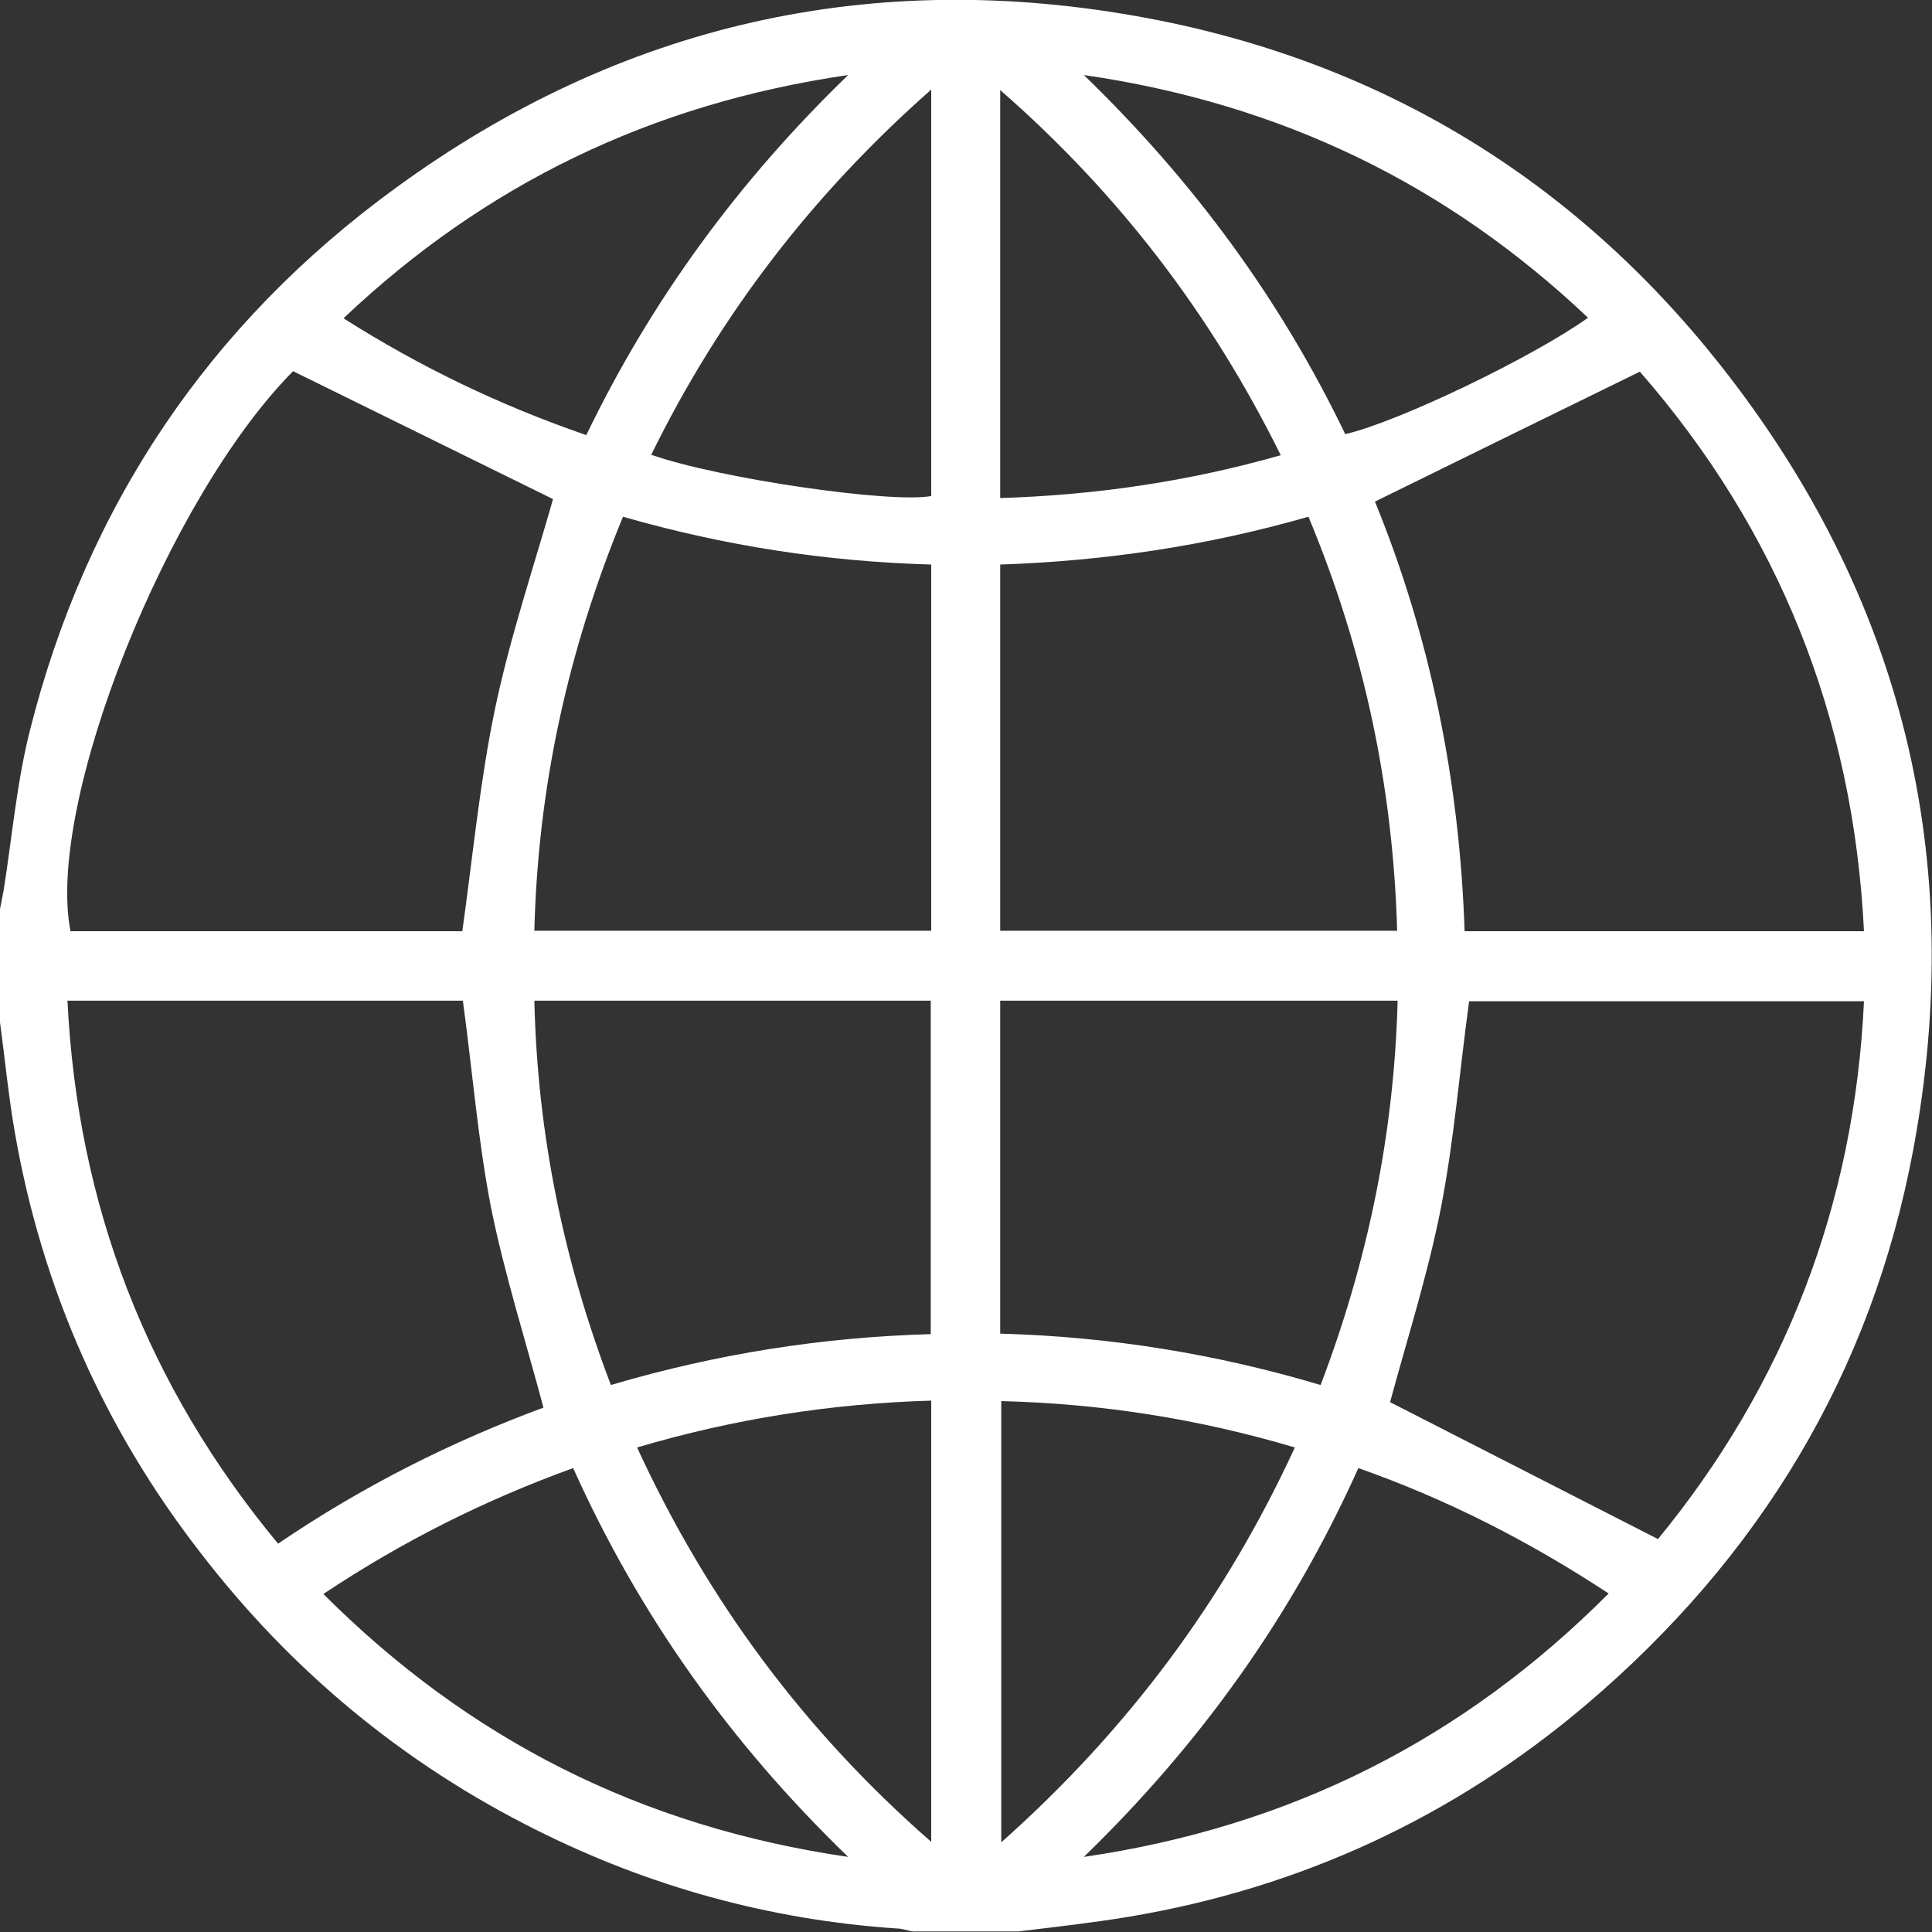 <svg width="24" height="24" viewBox="0 0 24 24" fill="none" xmlns="http://www.w3.org/2000/svg">
<rect x="0" y="0" width="24" height="24" fill="#333333" stroke="none"/>
<g clip-path="url(#clip0_796_341)">
<path d="M0 12.7C0 12.231 0 11.762 0 11.293C0.013 11.217 0.031 11.142 0.044 11.067C0.15 10.404 0.206 9.735 0.369 9.084C1.07 6.294 2.596 4.022 4.918 2.333C7.714 0.294 10.849 -0.413 14.252 0.225C17.149 0.769 19.539 2.221 21.366 4.529C23.637 7.401 24.438 10.679 23.768 14.277C23.249 17.061 21.854 19.351 19.702 21.178C18.056 22.573 16.154 23.455 14.015 23.812C13.564 23.887 13.107 23.937 12.651 23.993C12.213 23.993 11.775 23.993 11.337 23.993C11.268 23.981 11.205 23.956 11.137 23.956C9.56 23.849 8.065 23.436 6.657 22.73C5.005 21.904 3.616 20.752 2.49 19.288C1.295 17.749 0.526 16.01 0.188 14.089C0.106 13.626 0.063 13.163 0 12.7ZM5.743 11.568C5.875 10.623 5.962 9.703 6.15 8.802C6.338 7.908 6.632 7.038 6.87 6.2C5.812 5.68 4.736 5.149 3.641 4.611C2.083 6.181 0.563 9.979 0.876 11.568C2.509 11.568 4.148 11.568 5.743 11.568ZM20.371 4.617C19.258 5.161 18.175 5.693 17.08 6.231C17.768 7.914 18.131 9.703 18.194 11.568C19.852 11.568 21.497 11.568 23.155 11.568C23.024 8.903 22.085 6.581 20.371 4.617ZM5.75 12.431C4.136 12.431 2.496 12.431 0.838 12.431C0.964 14.978 1.827 17.211 3.454 19.176C4.505 18.462 5.612 17.906 6.751 17.486C6.526 16.642 6.269 15.835 6.1 15.003C5.937 14.164 5.869 13.307 5.75 12.431ZM20.596 19.119C22.167 17.205 23.037 14.971 23.155 12.438C21.491 12.438 19.846 12.438 18.25 12.438C18.131 13.307 18.063 14.164 17.9 15.003C17.737 15.835 17.474 16.654 17.268 17.418C18.357 17.974 19.458 18.538 20.596 19.119ZM7.739 6.419C7.051 8.089 6.682 9.785 6.638 11.562C8.296 11.562 9.935 11.562 11.568 11.562C11.568 10.041 11.568 8.533 11.568 7.013C10.267 6.976 9.003 6.782 7.739 6.419ZM12.425 11.562C14.083 11.562 15.716 11.562 17.356 11.562C17.305 9.772 16.943 8.07 16.254 6.419C14.991 6.782 13.72 6.969 12.425 7.013C12.425 8.546 12.425 10.047 12.425 11.562ZM17.362 12.431C15.704 12.431 14.071 12.431 12.425 12.431C12.425 13.814 12.425 15.178 12.425 16.567C13.783 16.604 15.103 16.817 16.405 17.205C16.993 15.66 17.318 14.083 17.362 12.431ZM11.562 16.573C11.562 15.165 11.562 13.795 11.562 12.431C9.917 12.431 8.284 12.431 6.638 12.431C6.676 14.089 7.001 15.666 7.589 17.205C8.903 16.817 10.217 16.611 11.562 16.573ZM4.017 19.801C5.819 21.603 7.958 22.692 10.536 23.067C9.059 21.641 7.933 20.045 7.12 18.237C6.013 18.638 4.993 19.151 4.017 19.801ZM13.464 23.067C16.035 22.692 18.181 21.603 19.983 19.795C18.995 19.145 17.975 18.625 16.874 18.237C16.054 20.064 14.922 21.653 13.464 23.067ZM16.085 17.981C14.884 17.624 13.677 17.436 12.438 17.405C12.438 19.232 12.438 21.04 12.438 22.886C14.008 21.491 15.216 19.87 16.085 17.981ZM7.914 17.981C8.79 19.883 9.992 21.503 11.568 22.88C11.568 21.028 11.568 19.22 11.568 17.399C10.323 17.436 9.122 17.624 7.914 17.981ZM7.283 5.405C8.096 3.722 9.172 2.252 10.536 0.932C8.09 1.288 6.025 2.289 4.267 3.954C5.224 4.561 6.213 5.036 7.283 5.405ZM13.464 0.932C14.834 2.258 15.91 3.728 16.711 5.393C17.368 5.243 19.045 4.435 19.727 3.947C17.975 2.289 15.917 1.288 13.464 0.932ZM11.568 1.113C10.085 2.421 8.941 3.916 8.09 5.649C8.922 5.943 11.068 6.256 11.568 6.162C11.568 4.492 11.568 2.828 11.568 1.113ZM15.91 5.655C15.047 3.91 13.902 2.408 12.425 1.119C12.425 2.834 12.425 4.504 12.425 6.187C13.614 6.15 14.765 5.981 15.91 5.655Z" fill="white"/>
</g>
<defs>
<clipPath id="clip0_796_341">
<rect width="24" height="24" fill="white"/>
</clipPath>
</defs>
</svg>
